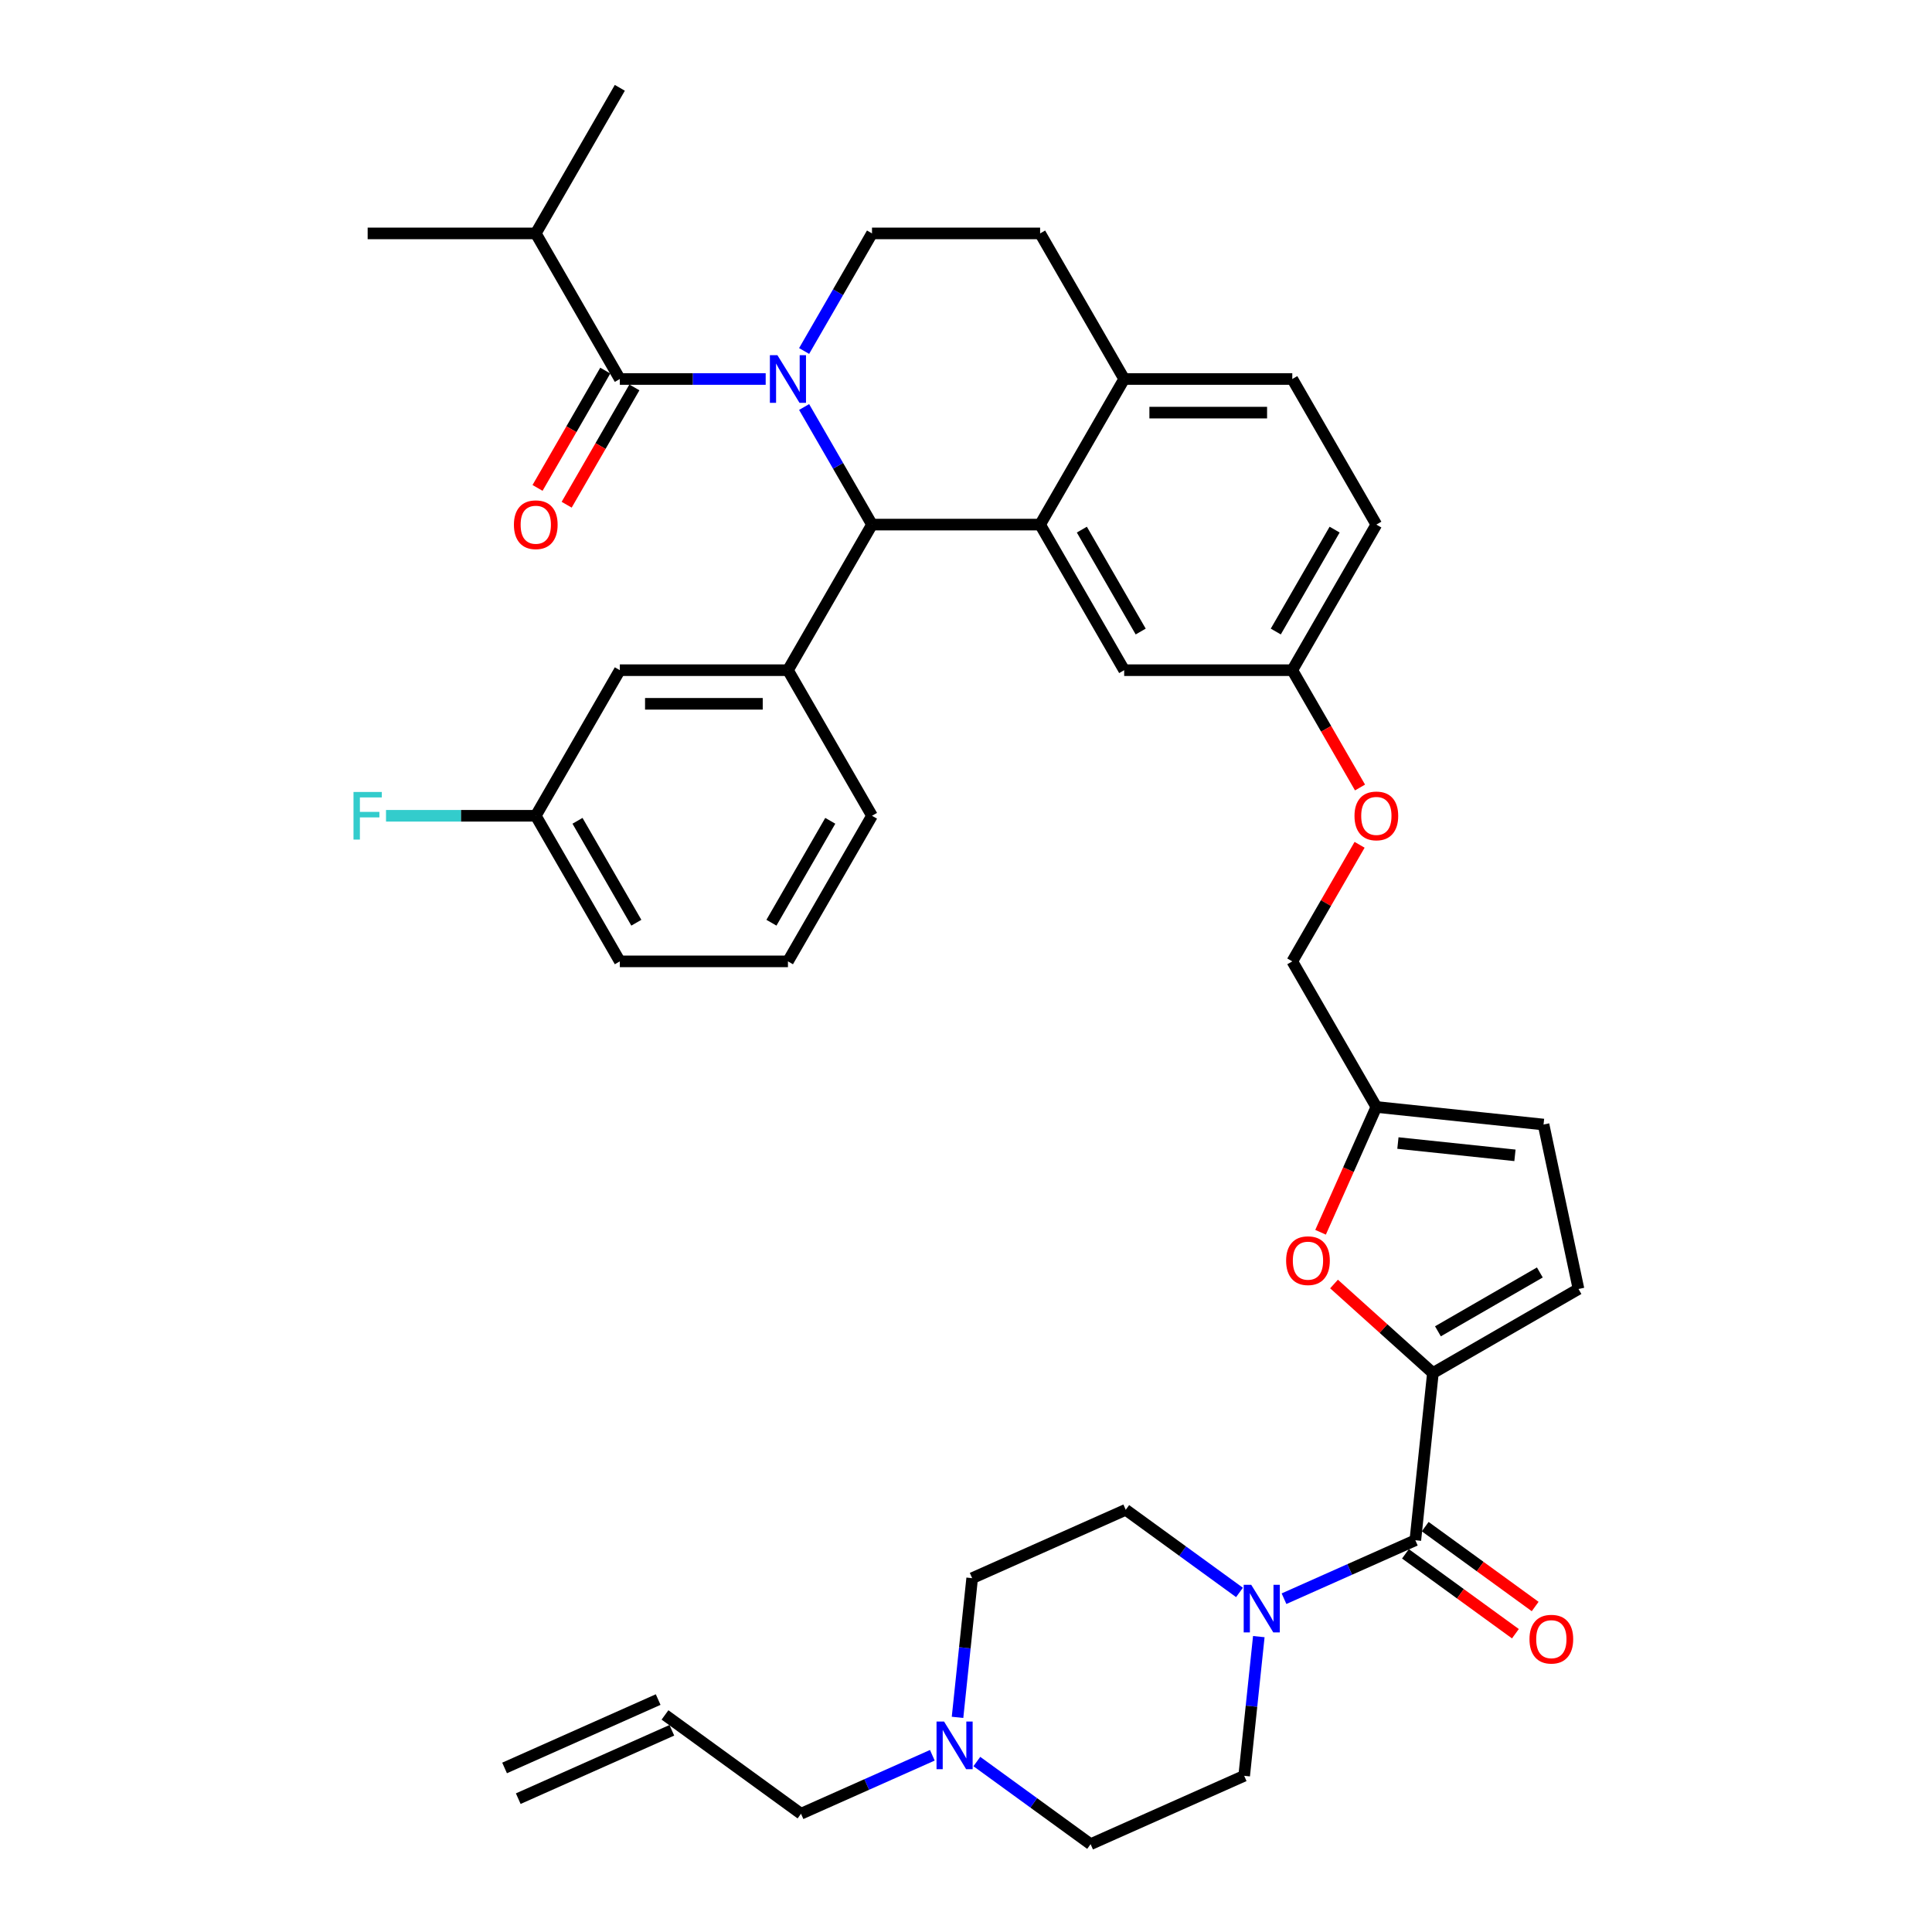 <?xml version='1.0' encoding='iso-8859-1'?>
<svg version='1.1' baseProfile='full'
              xmlns='http://www.w3.org/2000/svg'
                      xmlns:rdkit='http://www.rdkit.org/xml'
                      xmlns:xlink='http://www.w3.org/1999/xlink'
                  xml:space='preserve'
width='1000px' height='1000px' viewBox='0 0 1000 1000'>
<!-- END OF HEADER -->
<rect style='opacity:1.0;fill:#FFFFFF;stroke:none' width='1000' height='1000' x='0' y='0'> </rect>
<path class='bond-0' d='M 564.492,954.545 L 535.053,933.157' style='fill:none;fill-rule:evenodd;stroke:#000000;stroke-width:6px;stroke-linecap:butt;stroke-linejoin:miter;stroke-opacity:1' />
<path class='bond-0' d='M 535.053,933.157 L 505.615,911.769' style='fill:none;fill-rule:evenodd;stroke:#0000FF;stroke-width:6px;stroke-linecap:butt;stroke-linejoin:miter;stroke-opacity:1' />
<path class='bond-1' d='M 564.492,954.545 L 643.985,919.153' style='fill:none;fill-rule:evenodd;stroke:#000000;stroke-width:6px;stroke-linecap:butt;stroke-linejoin:miter;stroke-opacity:1' />
<path class='bond-2' d='M 732.574,797.221 L 698.588,812.352' style='fill:none;fill-rule:evenodd;stroke:#000000;stroke-width:6px;stroke-linecap:butt;stroke-linejoin:miter;stroke-opacity:1' />
<path class='bond-2' d='M 698.588,812.352 L 664.601,827.484' style='fill:none;fill-rule:evenodd;stroke:#0000FF;stroke-width:6px;stroke-linecap:butt;stroke-linejoin:miter;stroke-opacity:1' />
<path class='bond-3' d='M 727.459,804.26 L 755.914,824.934' style='fill:none;fill-rule:evenodd;stroke:#000000;stroke-width:6px;stroke-linecap:butt;stroke-linejoin:miter;stroke-opacity:1' />
<path class='bond-3' d='M 755.914,824.934 L 784.369,845.608' style='fill:none;fill-rule:evenodd;stroke:#FF0000;stroke-width:6px;stroke-linecap:butt;stroke-linejoin:miter;stroke-opacity:1' />
<path class='bond-3' d='M 737.688,790.181 L 766.144,810.855' style='fill:none;fill-rule:evenodd;stroke:#000000;stroke-width:6px;stroke-linecap:butt;stroke-linejoin:miter;stroke-opacity:1' />
<path class='bond-3' d='M 766.144,810.855 L 794.599,831.528' style='fill:none;fill-rule:evenodd;stroke:#FF0000;stroke-width:6px;stroke-linecap:butt;stroke-linejoin:miter;stroke-opacity:1' />
<path class='bond-4' d='M 732.574,797.221 L 741.669,710.681' style='fill:none;fill-rule:evenodd;stroke:#000000;stroke-width:6px;stroke-linecap:butt;stroke-linejoin:miter;stroke-opacity:1' />
<path class='bond-5' d='M 641.56,824.243 L 612.121,802.855' style='fill:none;fill-rule:evenodd;stroke:#0000FF;stroke-width:6px;stroke-linecap:butt;stroke-linejoin:miter;stroke-opacity:1' />
<path class='bond-5' d='M 612.121,802.855 L 582.683,781.466' style='fill:none;fill-rule:evenodd;stroke:#000000;stroke-width:6px;stroke-linecap:butt;stroke-linejoin:miter;stroke-opacity:1' />
<path class='bond-6' d='M 651.557,847.11 L 647.771,883.131' style='fill:none;fill-rule:evenodd;stroke:#0000FF;stroke-width:6px;stroke-linecap:butt;stroke-linejoin:miter;stroke-opacity:1' />
<path class='bond-6' d='M 647.771,883.131 L 643.985,919.153' style='fill:none;fill-rule:evenodd;stroke:#000000;stroke-width:6px;stroke-linecap:butt;stroke-linejoin:miter;stroke-opacity:1' />
<path class='bond-7' d='M 495.618,888.902 L 499.404,852.88' style='fill:none;fill-rule:evenodd;stroke:#0000FF;stroke-width:6px;stroke-linecap:butt;stroke-linejoin:miter;stroke-opacity:1' />
<path class='bond-7' d='M 499.404,852.88 L 503.19,816.859' style='fill:none;fill-rule:evenodd;stroke:#000000;stroke-width:6px;stroke-linecap:butt;stroke-linejoin:miter;stroke-opacity:1' />
<path class='bond-8' d='M 482.573,908.528 L 448.587,923.66' style='fill:none;fill-rule:evenodd;stroke:#0000FF;stroke-width:6px;stroke-linecap:butt;stroke-linejoin:miter;stroke-opacity:1' />
<path class='bond-8' d='M 448.587,923.66 L 414.601,938.791' style='fill:none;fill-rule:evenodd;stroke:#000000;stroke-width:6px;stroke-linecap:butt;stroke-linejoin:miter;stroke-opacity:1' />
<path class='bond-9' d='M 712.396,271.529 L 668.888,346.888' style='fill:none;fill-rule:evenodd;stroke:#000000;stroke-width:6px;stroke-linecap:butt;stroke-linejoin:miter;stroke-opacity:1' />
<path class='bond-9' d='M 690.799,274.131 L 660.343,326.882' style='fill:none;fill-rule:evenodd;stroke:#000000;stroke-width:6px;stroke-linecap:butt;stroke-linejoin:miter;stroke-opacity:1' />
<path class='bond-10' d='M 712.396,271.529 L 668.888,196.171' style='fill:none;fill-rule:evenodd;stroke:#000000;stroke-width:6px;stroke-linecap:butt;stroke-linejoin:miter;stroke-opacity:1' />
<path class='bond-11' d='M 668.888,346.888 L 581.872,346.888' style='fill:none;fill-rule:evenodd;stroke:#000000;stroke-width:6px;stroke-linecap:butt;stroke-linejoin:miter;stroke-opacity:1' />
<path class='bond-12' d='M 668.888,346.888 L 686.417,377.249' style='fill:none;fill-rule:evenodd;stroke:#000000;stroke-width:6px;stroke-linecap:butt;stroke-linejoin:miter;stroke-opacity:1' />
<path class='bond-12' d='M 686.417,377.249 L 703.946,407.61' style='fill:none;fill-rule:evenodd;stroke:#FF0000;stroke-width:6px;stroke-linecap:butt;stroke-linejoin:miter;stroke-opacity:1' />
<path class='bond-13' d='M 581.872,346.888 L 538.364,271.529' style='fill:none;fill-rule:evenodd;stroke:#000000;stroke-width:6px;stroke-linecap:butt;stroke-linejoin:miter;stroke-opacity:1' />
<path class='bond-13' d='M 590.418,326.882 L 559.962,274.131' style='fill:none;fill-rule:evenodd;stroke:#000000;stroke-width:6px;stroke-linecap:butt;stroke-linejoin:miter;stroke-opacity:1' />
<path class='bond-14' d='M 668.888,196.171 L 581.872,196.171' style='fill:none;fill-rule:evenodd;stroke:#000000;stroke-width:6px;stroke-linecap:butt;stroke-linejoin:miter;stroke-opacity:1' />
<path class='bond-14' d='M 655.836,213.574 L 594.925,213.574' style='fill:none;fill-rule:evenodd;stroke:#000000;stroke-width:6px;stroke-linecap:butt;stroke-linejoin:miter;stroke-opacity:1' />
<path class='bond-15' d='M 581.872,196.171 L 538.364,271.529' style='fill:none;fill-rule:evenodd;stroke:#000000;stroke-width:6px;stroke-linecap:butt;stroke-linejoin:miter;stroke-opacity:1' />
<path class='bond-16' d='M 581.872,196.171 L 538.364,120.813' style='fill:none;fill-rule:evenodd;stroke:#000000;stroke-width:6px;stroke-linecap:butt;stroke-linejoin:miter;stroke-opacity:1' />
<path class='bond-17' d='M 538.364,271.529 L 451.348,271.529' style='fill:none;fill-rule:evenodd;stroke:#000000;stroke-width:6px;stroke-linecap:butt;stroke-linejoin:miter;stroke-opacity:1' />
<path class='bond-18' d='M 451.348,271.529 L 407.84,346.888' style='fill:none;fill-rule:evenodd;stroke:#000000;stroke-width:6px;stroke-linecap:butt;stroke-linejoin:miter;stroke-opacity:1' />
<path class='bond-19' d='M 451.348,271.529 L 433.779,241.099' style='fill:none;fill-rule:evenodd;stroke:#000000;stroke-width:6px;stroke-linecap:butt;stroke-linejoin:miter;stroke-opacity:1' />
<path class='bond-19' d='M 433.779,241.099 L 416.209,210.668' style='fill:none;fill-rule:evenodd;stroke:#0000FF;stroke-width:6px;stroke-linecap:butt;stroke-linejoin:miter;stroke-opacity:1' />
<path class='bond-20' d='M 416.209,181.674 L 433.779,151.244' style='fill:none;fill-rule:evenodd;stroke:#0000FF;stroke-width:6px;stroke-linecap:butt;stroke-linejoin:miter;stroke-opacity:1' />
<path class='bond-20' d='M 433.779,151.244 L 451.348,120.813' style='fill:none;fill-rule:evenodd;stroke:#000000;stroke-width:6px;stroke-linecap:butt;stroke-linejoin:miter;stroke-opacity:1' />
<path class='bond-21' d='M 396.319,196.171 L 358.571,196.171' style='fill:none;fill-rule:evenodd;stroke:#0000FF;stroke-width:6px;stroke-linecap:butt;stroke-linejoin:miter;stroke-opacity:1' />
<path class='bond-21' d='M 358.571,196.171 L 320.823,196.171' style='fill:none;fill-rule:evenodd;stroke:#000000;stroke-width:6px;stroke-linecap:butt;stroke-linejoin:miter;stroke-opacity:1' />
<path class='bond-22' d='M 451.348,120.813 L 538.364,120.813' style='fill:none;fill-rule:evenodd;stroke:#000000;stroke-width:6px;stroke-linecap:butt;stroke-linejoin:miter;stroke-opacity:1' />
<path class='bond-23' d='M 741.669,710.681 L 716.08,687.64' style='fill:none;fill-rule:evenodd;stroke:#000000;stroke-width:6px;stroke-linecap:butt;stroke-linejoin:miter;stroke-opacity:1' />
<path class='bond-23' d='M 716.08,687.64 L 690.491,664.6' style='fill:none;fill-rule:evenodd;stroke:#FF0000;stroke-width:6px;stroke-linecap:butt;stroke-linejoin:miter;stroke-opacity:1' />
<path class='bond-24' d='M 741.669,710.681 L 817.028,667.173' style='fill:none;fill-rule:evenodd;stroke:#000000;stroke-width:6px;stroke-linecap:butt;stroke-linejoin:miter;stroke-opacity:1' />
<path class='bond-24' d='M 744.272,689.083 L 797.022,658.627' style='fill:none;fill-rule:evenodd;stroke:#000000;stroke-width:6px;stroke-linecap:butt;stroke-linejoin:miter;stroke-opacity:1' />
<path class='bond-25' d='M 703.725,437.265 L 686.307,467.435' style='fill:none;fill-rule:evenodd;stroke:#FF0000;stroke-width:6px;stroke-linecap:butt;stroke-linejoin:miter;stroke-opacity:1' />
<path class='bond-25' d='M 686.307,467.435 L 668.888,497.604' style='fill:none;fill-rule:evenodd;stroke:#000000;stroke-width:6px;stroke-linecap:butt;stroke-linejoin:miter;stroke-opacity:1' />
<path class='bond-26' d='M 277.315,120.813 L 190.299,120.813' style='fill:none;fill-rule:evenodd;stroke:#000000;stroke-width:6px;stroke-linecap:butt;stroke-linejoin:miter;stroke-opacity:1' />
<path class='bond-27' d='M 277.315,120.813 L 320.823,45.455' style='fill:none;fill-rule:evenodd;stroke:#000000;stroke-width:6px;stroke-linecap:butt;stroke-linejoin:miter;stroke-opacity:1' />
<path class='bond-28' d='M 277.315,120.813 L 320.823,196.171' style='fill:none;fill-rule:evenodd;stroke:#000000;stroke-width:6px;stroke-linecap:butt;stroke-linejoin:miter;stroke-opacity:1' />
<path class='bond-29' d='M 313.288,191.82 L 295.759,222.181' style='fill:none;fill-rule:evenodd;stroke:#000000;stroke-width:6px;stroke-linecap:butt;stroke-linejoin:miter;stroke-opacity:1' />
<path class='bond-29' d='M 295.759,222.181 L 278.23,252.542' style='fill:none;fill-rule:evenodd;stroke:#FF0000;stroke-width:6px;stroke-linecap:butt;stroke-linejoin:miter;stroke-opacity:1' />
<path class='bond-29' d='M 328.359,200.522 L 310.83,230.883' style='fill:none;fill-rule:evenodd;stroke:#000000;stroke-width:6px;stroke-linecap:butt;stroke-linejoin:miter;stroke-opacity:1' />
<path class='bond-29' d='M 310.83,230.883 L 293.301,261.244' style='fill:none;fill-rule:evenodd;stroke:#FF0000;stroke-width:6px;stroke-linecap:butt;stroke-linejoin:miter;stroke-opacity:1' />
<path class='bond-30' d='M 407.84,346.888 L 320.823,346.888' style='fill:none;fill-rule:evenodd;stroke:#000000;stroke-width:6px;stroke-linecap:butt;stroke-linejoin:miter;stroke-opacity:1' />
<path class='bond-30' d='M 394.787,364.291 L 333.876,364.291' style='fill:none;fill-rule:evenodd;stroke:#000000;stroke-width:6px;stroke-linecap:butt;stroke-linejoin:miter;stroke-opacity:1' />
<path class='bond-31' d='M 407.84,346.888 L 451.348,422.246' style='fill:none;fill-rule:evenodd;stroke:#000000;stroke-width:6px;stroke-linecap:butt;stroke-linejoin:miter;stroke-opacity:1' />
<path class='bond-32' d='M 320.823,346.888 L 277.315,422.246' style='fill:none;fill-rule:evenodd;stroke:#000000;stroke-width:6px;stroke-linecap:butt;stroke-linejoin:miter;stroke-opacity:1' />
<path class='bond-33' d='M 277.315,422.246 L 238.558,422.246' style='fill:none;fill-rule:evenodd;stroke:#000000;stroke-width:6px;stroke-linecap:butt;stroke-linejoin:miter;stroke-opacity:1' />
<path class='bond-33' d='M 238.558,422.246 L 199.801,422.246' style='fill:none;fill-rule:evenodd;stroke:#33CCCC;stroke-width:6px;stroke-linecap:butt;stroke-linejoin:miter;stroke-opacity:1' />
<path class='bond-34' d='M 277.315,422.246 L 320.823,497.604' style='fill:none;fill-rule:evenodd;stroke:#000000;stroke-width:6px;stroke-linecap:butt;stroke-linejoin:miter;stroke-opacity:1' />
<path class='bond-34' d='M 298.913,424.848 L 329.369,477.599' style='fill:none;fill-rule:evenodd;stroke:#000000;stroke-width:6px;stroke-linecap:butt;stroke-linejoin:miter;stroke-opacity:1' />
<path class='bond-35' d='M 451.348,422.246 L 407.84,497.604' style='fill:none;fill-rule:evenodd;stroke:#000000;stroke-width:6px;stroke-linecap:butt;stroke-linejoin:miter;stroke-opacity:1' />
<path class='bond-35' d='M 429.75,424.848 L 399.294,477.599' style='fill:none;fill-rule:evenodd;stroke:#000000;stroke-width:6px;stroke-linecap:butt;stroke-linejoin:miter;stroke-opacity:1' />
<path class='bond-36' d='M 407.84,497.604 L 320.823,497.604' style='fill:none;fill-rule:evenodd;stroke:#000000;stroke-width:6px;stroke-linecap:butt;stroke-linejoin:miter;stroke-opacity:1' />
<path class='bond-37' d='M 683.52,637.82 L 697.958,605.391' style='fill:none;fill-rule:evenodd;stroke:#FF0000;stroke-width:6px;stroke-linecap:butt;stroke-linejoin:miter;stroke-opacity:1' />
<path class='bond-37' d='M 697.958,605.391 L 712.396,572.962' style='fill:none;fill-rule:evenodd;stroke:#000000;stroke-width:6px;stroke-linecap:butt;stroke-linejoin:miter;stroke-opacity:1' />
<path class='bond-38' d='M 712.396,572.962 L 798.936,582.058' style='fill:none;fill-rule:evenodd;stroke:#000000;stroke-width:6px;stroke-linecap:butt;stroke-linejoin:miter;stroke-opacity:1' />
<path class='bond-38' d='M 723.558,591.635 L 784.136,598.002' style='fill:none;fill-rule:evenodd;stroke:#000000;stroke-width:6px;stroke-linecap:butt;stroke-linejoin:miter;stroke-opacity:1' />
<path class='bond-39' d='M 712.396,572.962 L 668.888,497.604' style='fill:none;fill-rule:evenodd;stroke:#000000;stroke-width:6px;stroke-linecap:butt;stroke-linejoin:miter;stroke-opacity:1' />
<path class='bond-40' d='M 798.936,582.058 L 817.028,667.173' style='fill:none;fill-rule:evenodd;stroke:#000000;stroke-width:6px;stroke-linecap:butt;stroke-linejoin:miter;stroke-opacity:1' />
<path class='bond-41' d='M 503.19,816.859 L 582.683,781.466' style='fill:none;fill-rule:evenodd;stroke:#000000;stroke-width:6px;stroke-linecap:butt;stroke-linejoin:miter;stroke-opacity:1' />
<path class='bond-42' d='M 414.601,938.791 L 344.203,887.644' style='fill:none;fill-rule:evenodd;stroke:#000000;stroke-width:6px;stroke-linecap:butt;stroke-linejoin:miter;stroke-opacity:1' />
<path class='bond-43' d='M 340.664,879.695 L 261.17,915.088' style='fill:none;fill-rule:evenodd;stroke:#000000;stroke-width:6px;stroke-linecap:butt;stroke-linejoin:miter;stroke-opacity:1' />
<path class='bond-43' d='M 347.742,895.594 L 268.249,930.986' style='fill:none;fill-rule:evenodd;stroke:#000000;stroke-width:6px;stroke-linecap:butt;stroke-linejoin:miter;stroke-opacity:1' />
<path  class='atom-2' d='M 647.633 820.292
L 655.708 833.344
Q 656.509 834.632, 657.797 836.964
Q 659.085 839.296, 659.154 839.435
L 659.154 820.292
L 662.426 820.292
L 662.426 844.935
L 659.05 844.935
L 650.383 830.664
Q 649.374 828.993, 648.295 827.079
Q 647.25 825.165, 646.937 824.573
L 646.937 844.935
L 643.735 844.935
L 643.735 820.292
L 647.633 820.292
' fill='#0000FF'/>
<path  class='atom-3' d='M 791.659 848.437
Q 791.659 842.52, 794.583 839.213
Q 797.507 835.907, 802.971 835.907
Q 808.436 835.907, 811.36 839.213
Q 814.283 842.52, 814.283 848.437
Q 814.283 854.424, 811.325 857.835
Q 808.366 861.211, 802.971 861.211
Q 797.542 861.211, 794.583 857.835
Q 791.659 854.459, 791.659 848.437
M 802.971 858.426
Q 806.73 858.426, 808.749 855.92
Q 810.803 853.38, 810.803 848.437
Q 810.803 843.599, 808.749 841.162
Q 806.73 838.691, 802.971 838.691
Q 799.212 838.691, 797.159 841.128
Q 795.14 843.564, 795.14 848.437
Q 795.14 853.414, 797.159 855.92
Q 799.212 858.426, 802.971 858.426
' fill='#FF0000'/>
<path  class='atom-4' d='M 488.647 891.077
L 496.722 904.13
Q 497.522 905.417, 498.81 907.749
Q 500.098 910.081, 500.168 910.221
L 500.168 891.077
L 503.439 891.077
L 503.439 915.72
L 500.063 915.72
L 491.396 901.449
Q 490.387 899.779, 489.308 897.864
Q 488.264 895.95, 487.951 895.358
L 487.951 915.72
L 484.748 915.72
L 484.748 891.077
L 488.647 891.077
' fill='#0000FF'/>
<path  class='atom-12' d='M 402.392 183.85
L 410.468 196.902
Q 411.268 198.19, 412.556 200.522
Q 413.844 202.854, 413.913 202.993
L 413.913 183.85
L 417.185 183.85
L 417.185 208.493
L 413.809 208.493
L 405.142 194.222
Q 404.133 192.551, 403.054 190.637
Q 402.01 188.722, 401.696 188.131
L 401.696 208.493
L 398.494 208.493
L 398.494 183.85
L 402.392 183.85
' fill='#0000FF'/>
<path  class='atom-16' d='M 701.084 422.316
Q 701.084 416.398, 704.008 413.092
Q 706.932 409.785, 712.396 409.785
Q 717.861 409.785, 720.785 413.092
Q 723.709 416.398, 723.709 422.316
Q 723.709 428.302, 720.75 431.713
Q 717.791 435.09, 712.396 435.09
Q 706.967 435.09, 704.008 431.713
Q 701.084 428.337, 701.084 422.316
M 712.396 432.305
Q 716.156 432.305, 718.174 429.799
Q 720.228 427.258, 720.228 422.316
Q 720.228 417.477, 718.174 415.041
Q 716.156 412.57, 712.396 412.57
Q 708.637 412.57, 706.584 415.006
Q 704.565 417.443, 704.565 422.316
Q 704.565 427.293, 706.584 429.799
Q 708.637 432.305, 712.396 432.305
' fill='#FF0000'/>
<path  class='atom-19' d='M 266.003 271.599
Q 266.003 265.682, 268.927 262.375
Q 271.851 259.069, 277.315 259.069
Q 282.78 259.069, 285.704 262.375
Q 288.627 265.682, 288.627 271.599
Q 288.627 277.586, 285.669 280.997
Q 282.71 284.373, 277.315 284.373
Q 271.885 284.373, 268.927 280.997
Q 266.003 277.62, 266.003 271.599
M 277.315 281.588
Q 281.074 281.588, 283.093 279.082
Q 285.147 276.541, 285.147 271.599
Q 285.147 266.761, 283.093 264.324
Q 281.074 261.853, 277.315 261.853
Q 273.556 261.853, 271.503 264.29
Q 269.484 266.726, 269.484 271.599
Q 269.484 276.576, 271.503 279.082
Q 273.556 281.588, 277.315 281.588
' fill='#FF0000'/>
<path  class='atom-24' d='M 182.972 409.924
L 197.626 409.924
L 197.626 412.744
L 186.279 412.744
L 186.279 420.227
L 196.373 420.227
L 196.373 423.081
L 186.279 423.081
L 186.279 434.567
L 182.972 434.567
L 182.972 409.924
' fill='#33CCCC'/>
<path  class='atom-29' d='M 665.692 652.525
Q 665.692 646.608, 668.615 643.302
Q 671.539 639.995, 677.004 639.995
Q 682.468 639.995, 685.392 643.302
Q 688.316 646.608, 688.316 652.525
Q 688.316 658.512, 685.357 661.923
Q 682.399 665.299, 677.004 665.299
Q 671.574 665.299, 668.615 661.923
Q 665.692 658.547, 665.692 652.525
M 677.004 662.515
Q 680.763 662.515, 682.782 660.009
Q 684.835 657.468, 684.835 652.525
Q 684.835 647.687, 682.782 645.251
Q 680.763 642.78, 677.004 642.78
Q 673.245 642.78, 671.191 645.216
Q 669.172 647.652, 669.172 652.525
Q 669.172 657.503, 671.191 660.009
Q 673.245 662.515, 677.004 662.515
' fill='#FF0000'/>
</svg>
